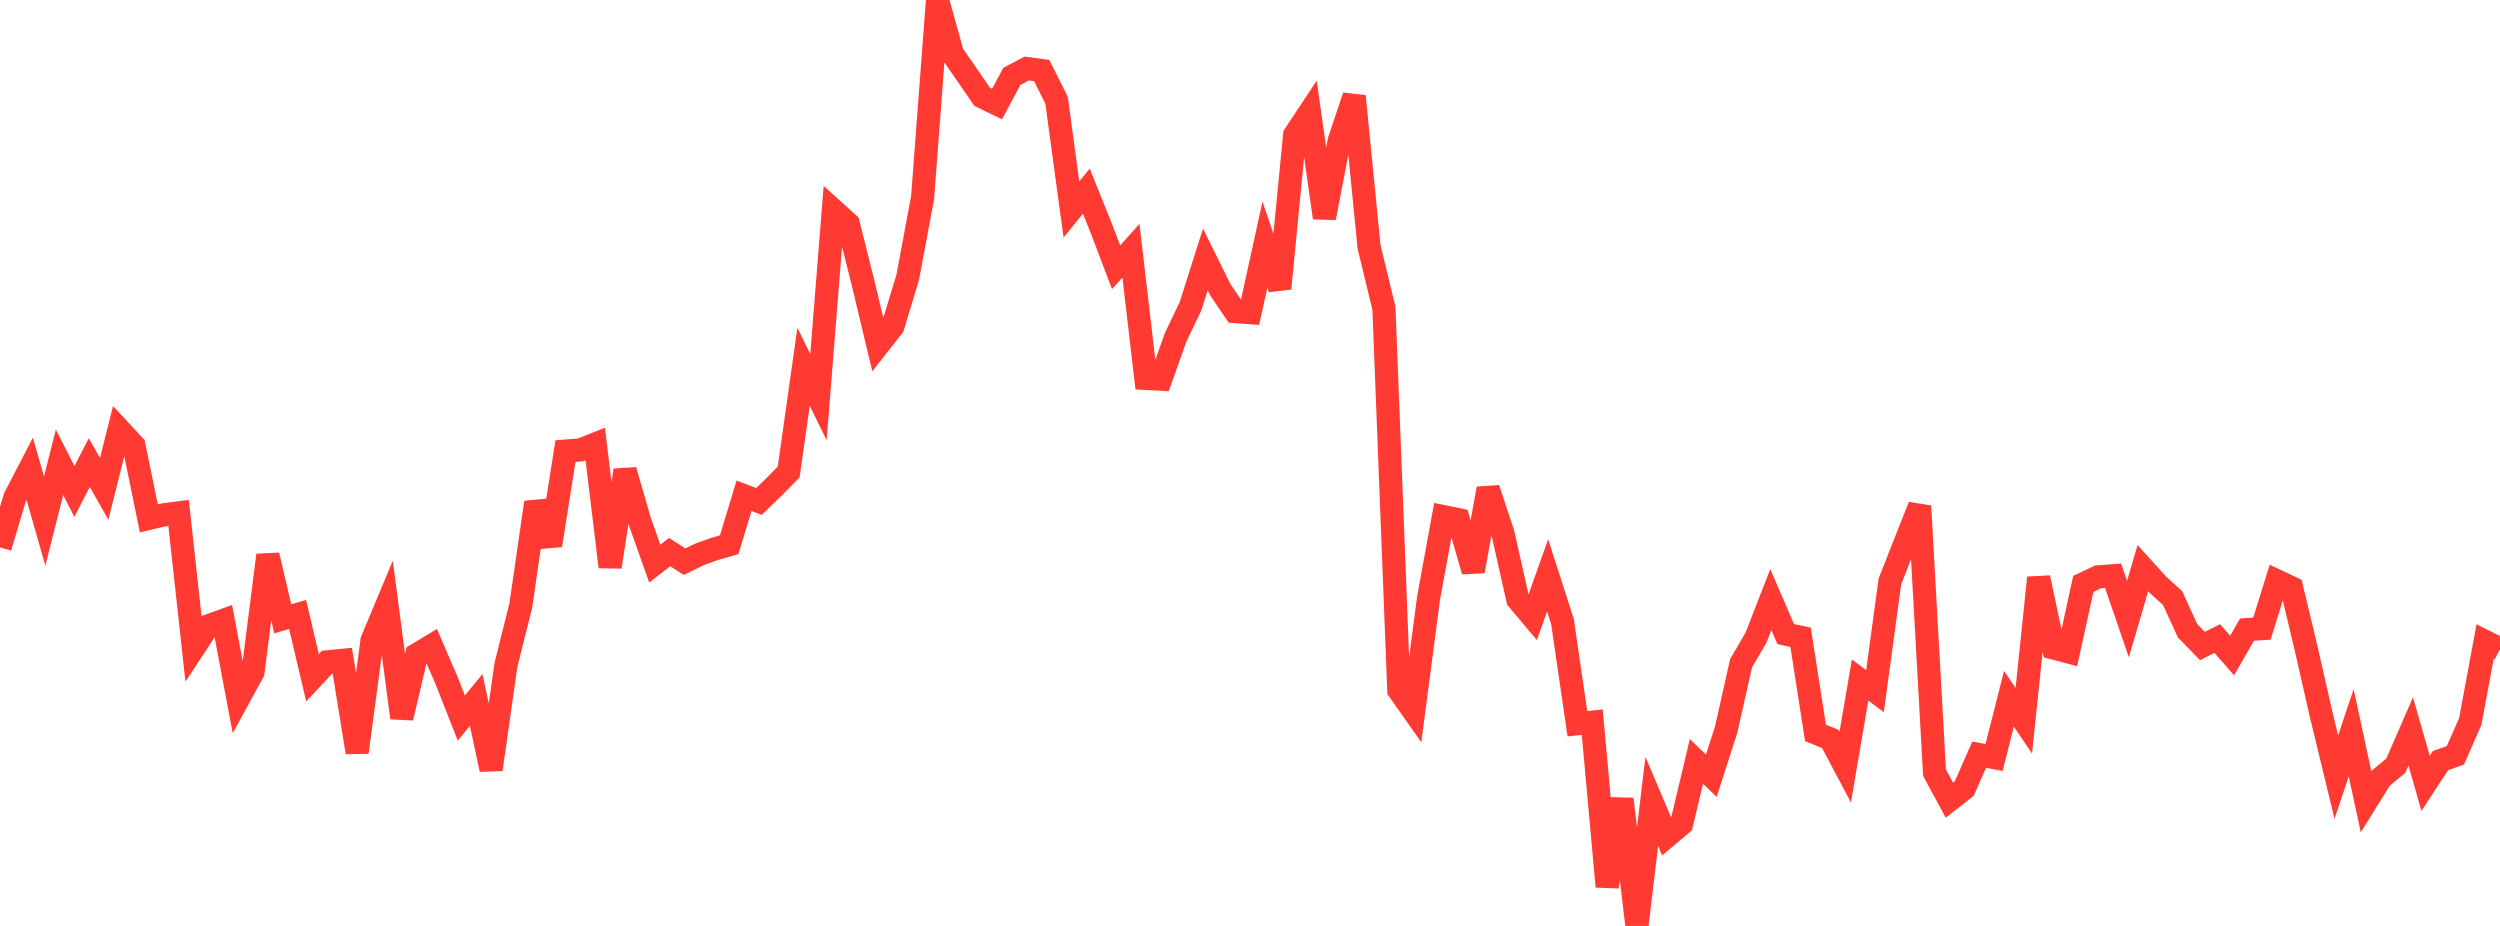 <?xml version="1.0" standalone="no"?>
<!DOCTYPE svg PUBLIC "-//W3C//DTD SVG 1.1//EN" "http://www.w3.org/Graphics/SVG/1.1/DTD/svg11.dtd">

<svg width="135" height="50" viewBox="0 0 135 50" preserveAspectRatio="none" 
  xmlns="http://www.w3.org/2000/svg"
  xmlns:xlink="http://www.w3.org/1999/xlink">


<polyline points="0.0, 29.556 0.804, 26.865 1.607, 25.317 2.411, 28.139 3.214, 24.961 4.018, 26.541 4.821, 24.978 5.625, 26.399 6.429, 23.196 7.232, 24.06 8.036, 27.992 8.839, 27.8 9.643, 27.696 10.446, 35.017 11.25, 33.797 12.054, 33.505 12.857, 37.762 13.661, 36.29 14.464, 29.98 15.268, 33.415 16.071, 33.181 16.875, 36.597 17.679, 35.74 18.482, 35.66 19.286, 40.626 20.089, 34.587 20.893, 32.66 21.696, 38.764 22.5, 35.353 23.304, 34.87 24.107, 36.73 24.911, 38.773 25.714, 37.795 26.518, 41.552 27.321, 35.9 28.125, 32.689 28.929, 27.131 29.732, 29.447 30.536, 24.359 31.339, 24.295 32.143, 23.976 32.946, 30.612 33.75, 25.397 34.554, 28.171 35.357, 30.434 36.161, 29.813 36.964, 30.331 37.768, 29.937 38.571, 29.648 39.375, 29.416 40.179, 26.774 40.982, 27.079 41.786, 26.303 42.589, 25.487 43.393, 19.802 44.196, 21.446 45.0, 11.354 45.804, 12.079 46.607, 15.287 47.411, 18.647 48.214, 17.625 49.018, 14.973 49.821, 10.663 50.625, 0.0 51.429, 2.896 52.232, 4.058 53.036, 5.228 53.839, 5.619 54.643, 4.121 55.446, 3.701 56.25, 3.809 57.054, 5.408 57.857, 11.312 58.661, 10.321 59.464, 12.315 60.268, 14.432 61.071, 13.537 61.875, 20.434 62.679, 20.478 63.482, 18.219 64.286, 16.541 65.089, 14.012 65.893, 15.641 66.696, 16.823 67.5, 16.882 68.304, 13.211 69.107, 15.579 69.911, 7.285 70.714, 6.073 71.518, 11.763 72.321, 7.589 73.125, 5.195 73.929, 13.328 74.732, 16.646 75.536, 37.274 76.339, 38.413 77.143, 32.294 77.946, 27.899 78.75, 28.062 79.554, 30.844 80.357, 26.386 81.161, 28.815 81.964, 32.376 82.768, 33.33 83.571, 31.069 84.375, 33.572 85.179, 39.082 85.982, 38.997 86.786, 47.874 87.589, 43.149 88.393, 50.0 89.196, 43.275 90.0, 45.168 90.804, 44.495 91.607, 41.117 92.411, 41.889 93.214, 39.393 94.018, 35.815 94.821, 34.441 95.625, 32.376 96.429, 34.241 97.232, 34.414 98.036, 39.576 98.839, 39.905 99.643, 41.421 100.446, 36.721 101.25, 37.322 102.054, 31.397 102.857, 29.359 103.661, 27.328 104.464, 41.725 105.268, 43.209 106.071, 42.581 106.875, 40.751 107.679, 40.908 108.482, 37.734 109.286, 38.921 110.089, 31.198 110.893, 34.992 111.696, 35.202 112.5, 31.529 113.304, 31.15 114.107, 31.091 114.911, 33.431 115.714, 30.679 116.518, 31.568 117.321, 32.298 118.125, 34.056 118.929, 34.885 119.732, 34.481 120.536, 35.399 121.339, 33.999 122.143, 33.947 122.946, 31.366 123.75, 31.744 124.554, 35.116 125.357, 38.647 126.161, 41.963 126.964, 39.572 127.768, 43.305 128.571, 42.014 129.375, 41.347 130.179, 39.499 130.982, 42.304 131.786, 41.071 132.589, 40.789 133.393, 38.965 134.196, 34.642 135.0, 35.046" fill="none" stroke="#ff3a33" stroke-width="1.25"/>

</svg>